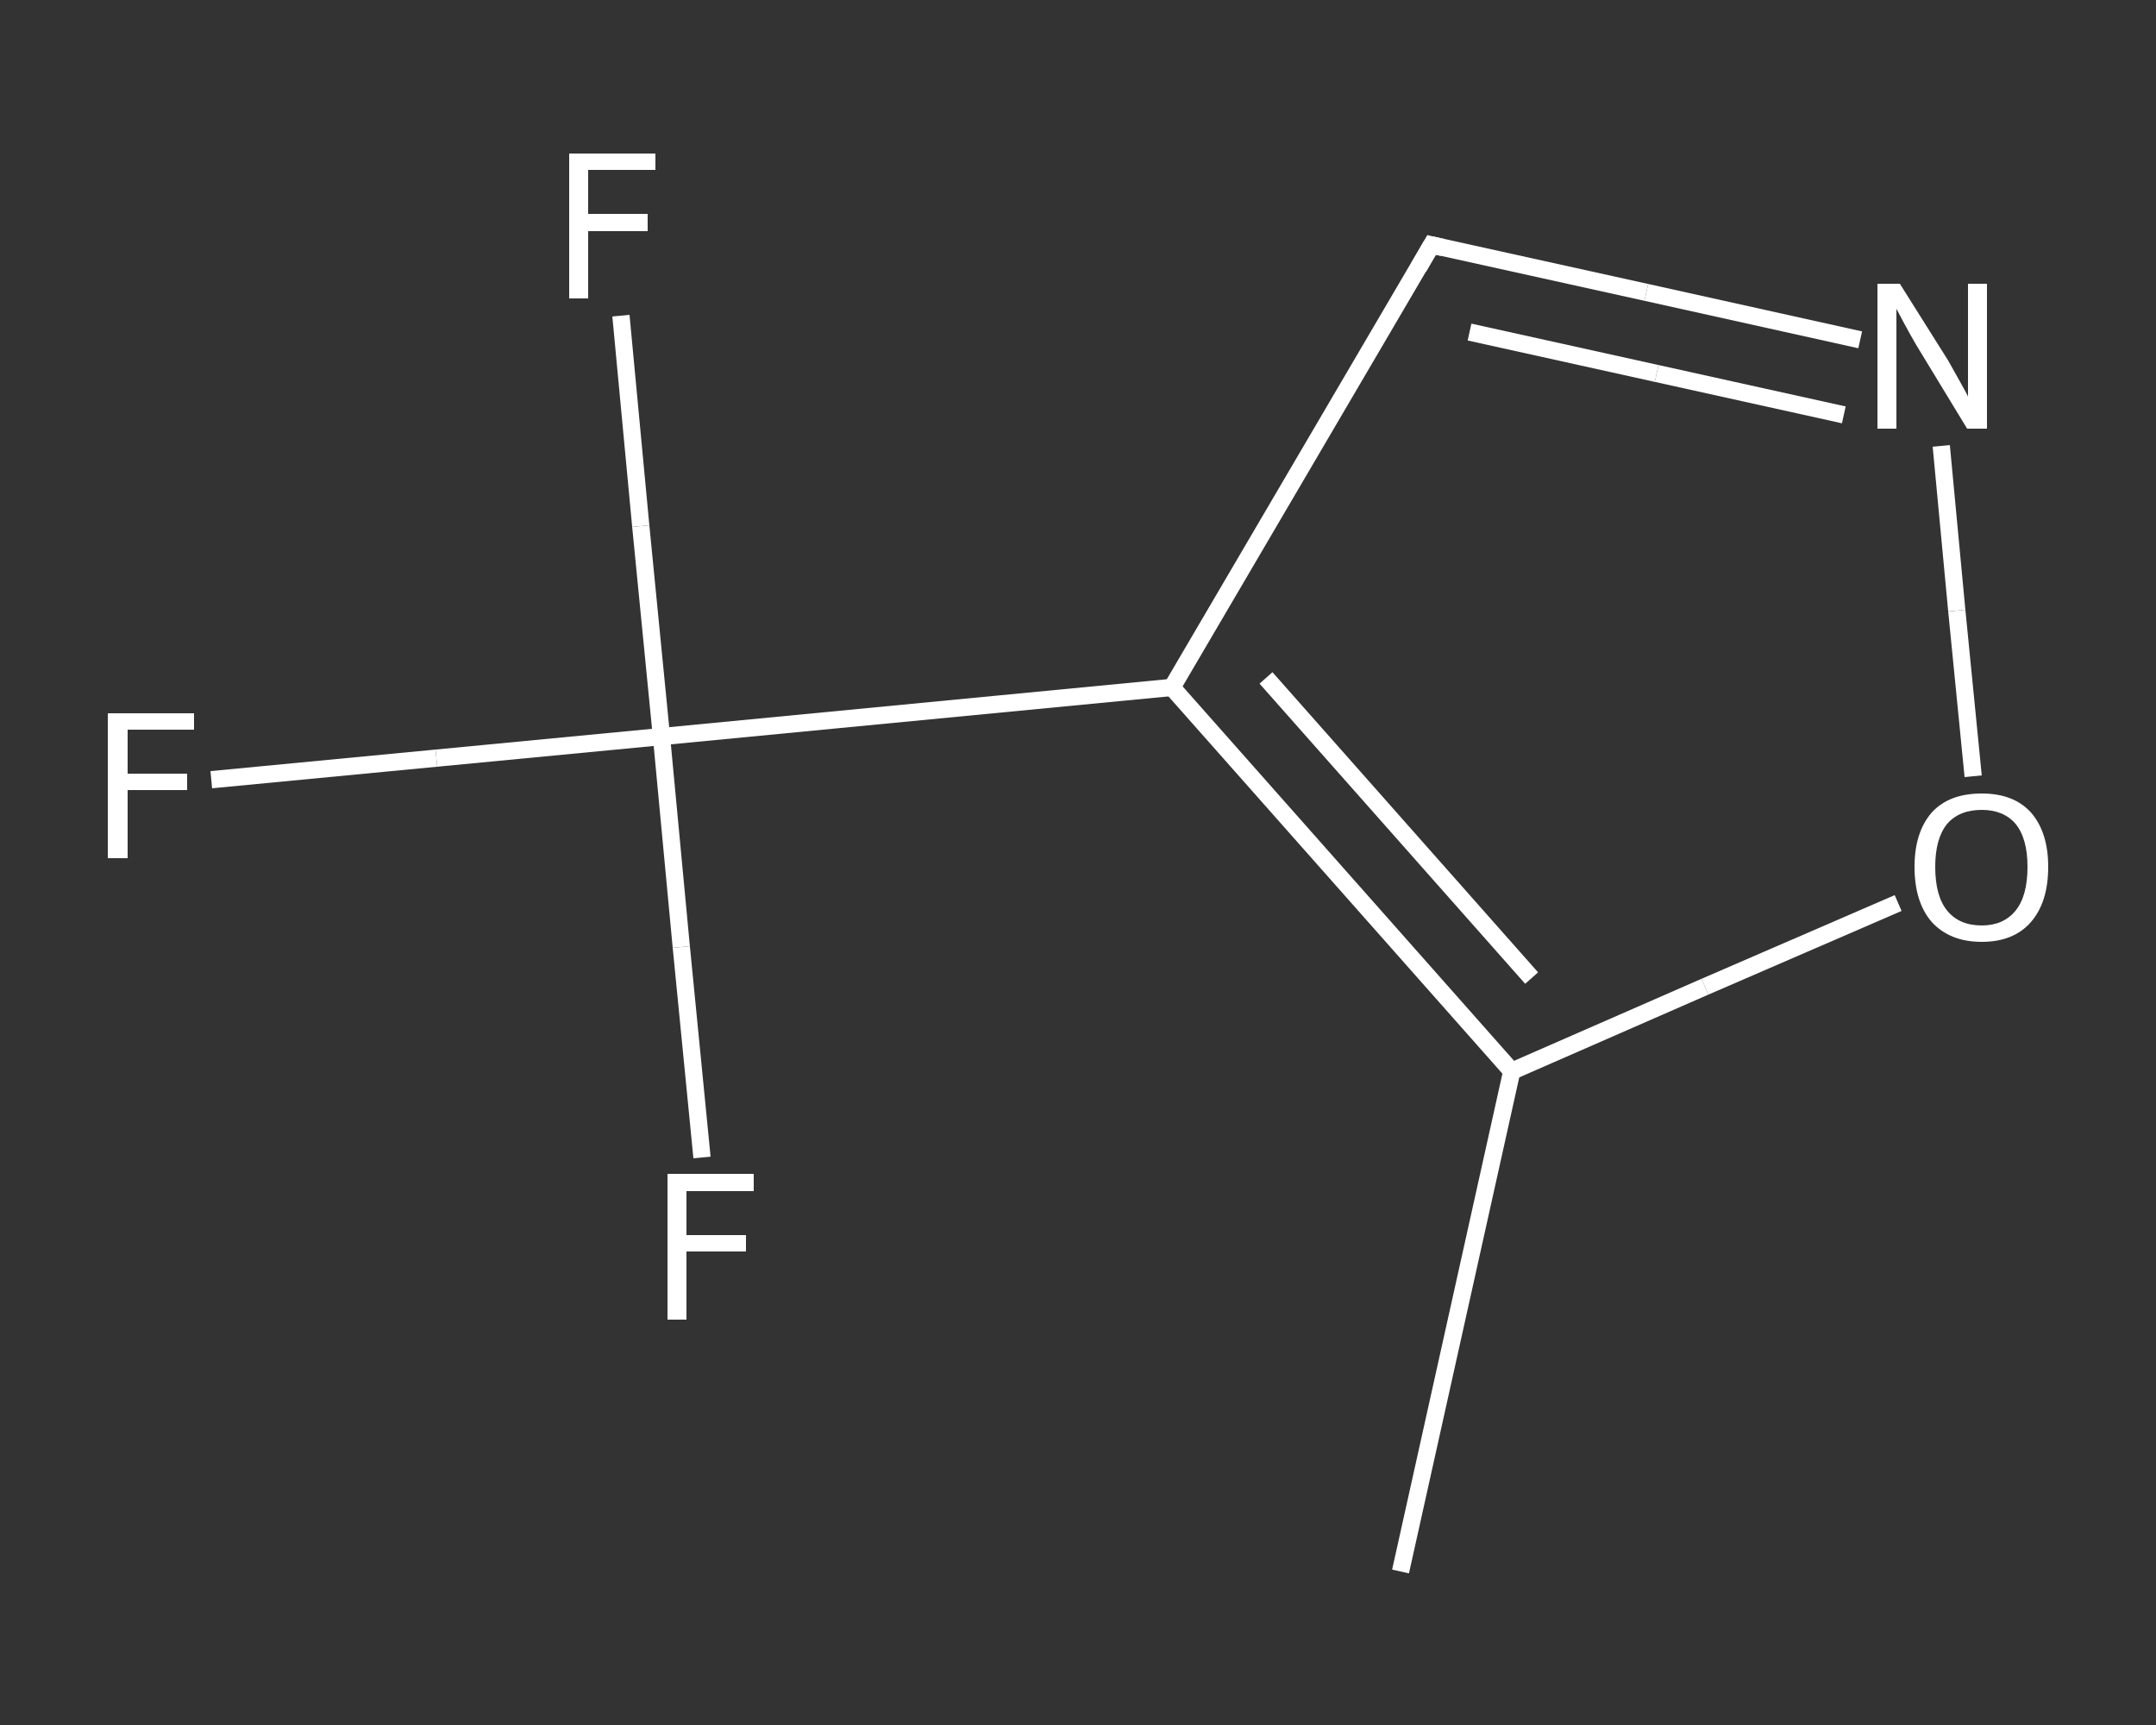 <?xml version='1.0' encoding='iso-8859-1'?>
<svg version='1.1' baseProfile='full'
              xmlns='http://www.w3.org/2000/svg'
                      xmlns:rdkit='http://www.rdkit.org/xml'
                      xmlns:xlink='http://www.w3.org/1999/xlink'
                  xml:space='preserve'
width='250px' height='200px' viewBox='0 0 250 200'>
<rect x="0" y="0" width="250" height="200" fill="#333333" stroke="none"/>
<!-- END OF HEADER -->
<rect style='opacity:1.0;fill:transparent;stroke:none' width='250.0' height='200.0' x='0.0' y='0.0'> </rect>
<path class='bond-0 atom-0 atom-1' d='M 162.4,182.2 L 175.3,124.2' style='fill:none;fill-rule:evenodd;stroke:#FFFFFF;stroke-width:2.0px;stroke-linecap:butt;stroke-linejoin:miter;stroke-opacity:1' />
<path class='bond-1 atom-1 atom-2' d='M 175.3,124.2 L 197.7,114.4' style='fill:none;fill-rule:evenodd;stroke:#FFFFFF;stroke-width:2.0px;stroke-linecap:butt;stroke-linejoin:miter;stroke-opacity:1' />
<path class='bond-1 atom-1 atom-2' d='M 197.7,114.4 L 220.1,104.7' style='fill:none;fill-rule:evenodd;stroke:#FFFFFF;stroke-width:2.0px;stroke-linecap:butt;stroke-linejoin:miter;stroke-opacity:1' />
<path class='bond-2 atom-2 atom-3' d='M 228.8,90.0 L 226.9,70.8' style='fill:none;fill-rule:evenodd;stroke:#FFFFFF;stroke-width:2.0px;stroke-linecap:butt;stroke-linejoin:miter;stroke-opacity:1' />
<path class='bond-2 atom-2 atom-3' d='M 226.9,70.8 L 225.1,51.7' style='fill:none;fill-rule:evenodd;stroke:#FFFFFF;stroke-width:2.0px;stroke-linecap:butt;stroke-linejoin:miter;stroke-opacity:1' />
<path class='bond-3 atom-3 atom-4' d='M 215.7,39.4 L 190.9,33.9' style='fill:none;fill-rule:evenodd;stroke:#FFFFFF;stroke-width:2.0px;stroke-linecap:butt;stroke-linejoin:miter;stroke-opacity:1' />
<path class='bond-3 atom-3 atom-4' d='M 190.9,33.9 L 166.0,28.4' style='fill:none;fill-rule:evenodd;stroke:#FFFFFF;stroke-width:2.0px;stroke-linecap:butt;stroke-linejoin:miter;stroke-opacity:1' />
<path class='bond-3 atom-3 atom-4' d='M 213.8,48.1 L 192.1,43.3' style='fill:none;fill-rule:evenodd;stroke:#FFFFFF;stroke-width:2.0px;stroke-linecap:butt;stroke-linejoin:miter;stroke-opacity:1' />
<path class='bond-3 atom-3 atom-4' d='M 192.1,43.3 L 170.4,38.5' style='fill:none;fill-rule:evenodd;stroke:#FFFFFF;stroke-width:2.0px;stroke-linecap:butt;stroke-linejoin:miter;stroke-opacity:1' />
<path class='bond-4 atom-4 atom-5' d='M 166.0,28.4 L 135.9,79.7' style='fill:none;fill-rule:evenodd;stroke:#FFFFFF;stroke-width:2.0px;stroke-linecap:butt;stroke-linejoin:miter;stroke-opacity:1' />
<path class='bond-5 atom-5 atom-6' d='M 135.9,79.7 L 76.7,85.4' style='fill:none;fill-rule:evenodd;stroke:#FFFFFF;stroke-width:2.0px;stroke-linecap:butt;stroke-linejoin:miter;stroke-opacity:1' />
<path class='bond-6 atom-6 atom-7' d='M 76.7,85.4 L 50.6,87.9' style='fill:none;fill-rule:evenodd;stroke:#FFFFFF;stroke-width:2.0px;stroke-linecap:butt;stroke-linejoin:miter;stroke-opacity:1' />
<path class='bond-6 atom-6 atom-7' d='M 50.6,87.9 L 24.5,90.4' style='fill:none;fill-rule:evenodd;stroke:#FFFFFF;stroke-width:2.0px;stroke-linecap:butt;stroke-linejoin:miter;stroke-opacity:1' />
<path class='bond-7 atom-6 atom-8' d='M 76.7,85.4 L 74.3,61.0' style='fill:none;fill-rule:evenodd;stroke:#FFFFFF;stroke-width:2.0px;stroke-linecap:butt;stroke-linejoin:miter;stroke-opacity:1' />
<path class='bond-7 atom-6 atom-8' d='M 74.3,61.0 L 72.0,36.6' style='fill:none;fill-rule:evenodd;stroke:#FFFFFF;stroke-width:2.0px;stroke-linecap:butt;stroke-linejoin:miter;stroke-opacity:1' />
<path class='bond-8 atom-6 atom-9' d='M 76.7,85.4 L 79.0,109.8' style='fill:none;fill-rule:evenodd;stroke:#FFFFFF;stroke-width:2.0px;stroke-linecap:butt;stroke-linejoin:miter;stroke-opacity:1' />
<path class='bond-8 atom-6 atom-9' d='M 79.0,109.8 L 81.4,134.2' style='fill:none;fill-rule:evenodd;stroke:#FFFFFF;stroke-width:2.0px;stroke-linecap:butt;stroke-linejoin:miter;stroke-opacity:1' />
<path class='bond-9 atom-5 atom-1' d='M 135.9,79.7 L 175.3,124.2' style='fill:none;fill-rule:evenodd;stroke:#FFFFFF;stroke-width:2.0px;stroke-linecap:butt;stroke-linejoin:miter;stroke-opacity:1' />
<path class='bond-9 atom-5 atom-1' d='M 146.8,78.6 L 177.6,113.4' style='fill:none;fill-rule:evenodd;stroke:#FFFFFF;stroke-width:2.0px;stroke-linecap:butt;stroke-linejoin:miter;stroke-opacity:1' />
<path d='M 167.3,28.7 L 166.0,28.4 L 164.5,31.0' style='fill:none;stroke:#FFFFFF;stroke-width:2.0px;stroke-linecap:butt;stroke-linejoin:miter;stroke-opacity:1;' />
<path class='atom-2' d='M 222.0 100.5
Q 222.0 96.5, 224.0 94.2
Q 226.0 92.0, 229.8 92.0
Q 233.5 92.0, 235.5 94.2
Q 237.5 96.5, 237.5 100.5
Q 237.5 104.6, 235.5 106.9
Q 233.5 109.2, 229.8 109.2
Q 226.1 109.2, 224.0 106.9
Q 222.0 104.6, 222.0 100.5
M 229.8 107.3
Q 232.3 107.3, 233.7 105.6
Q 235.1 103.9, 235.1 100.5
Q 235.1 97.2, 233.7 95.5
Q 232.3 93.9, 229.8 93.9
Q 227.2 93.9, 225.8 95.5
Q 224.4 97.2, 224.4 100.5
Q 224.4 103.9, 225.8 105.6
Q 227.2 107.3, 229.8 107.3
' fill='#FFFFFF'/>
<path class='atom-3' d='M 220.3 32.9
L 225.9 41.8
Q 226.4 42.7, 227.3 44.3
Q 228.2 45.9, 228.2 46.0
L 228.2 32.9
L 230.4 32.9
L 230.4 49.7
L 228.1 49.7
L 222.2 40.0
Q 221.5 38.8, 220.8 37.5
Q 220.1 36.2, 219.9 35.8
L 219.9 49.7
L 217.7 49.7
L 217.7 32.9
L 220.3 32.9
' fill='#FFFFFF'/>
<path class='atom-7' d='M 12.5 82.7
L 22.5 82.7
L 22.5 84.6
L 14.8 84.6
L 14.8 89.7
L 21.7 89.7
L 21.7 91.6
L 14.8 91.6
L 14.8 99.5
L 12.5 99.5
L 12.5 82.7
' fill='#FFFFFF'/>
<path class='atom-8' d='M 66.0 17.8
L 76.0 17.8
L 76.0 19.7
L 68.2 19.7
L 68.2 24.8
L 75.1 24.8
L 75.1 26.8
L 68.2 26.8
L 68.2 34.6
L 66.0 34.6
L 66.0 17.8
' fill='#FFFFFF'/>
<path class='atom-9' d='M 77.4 136.1
L 87.4 136.1
L 87.4 138.1
L 79.6 138.1
L 79.6 143.2
L 86.5 143.2
L 86.5 145.1
L 79.6 145.1
L 79.6 153.0
L 77.4 153.0
L 77.4 136.1
' fill='#FFFFFF'/>
</svg>
